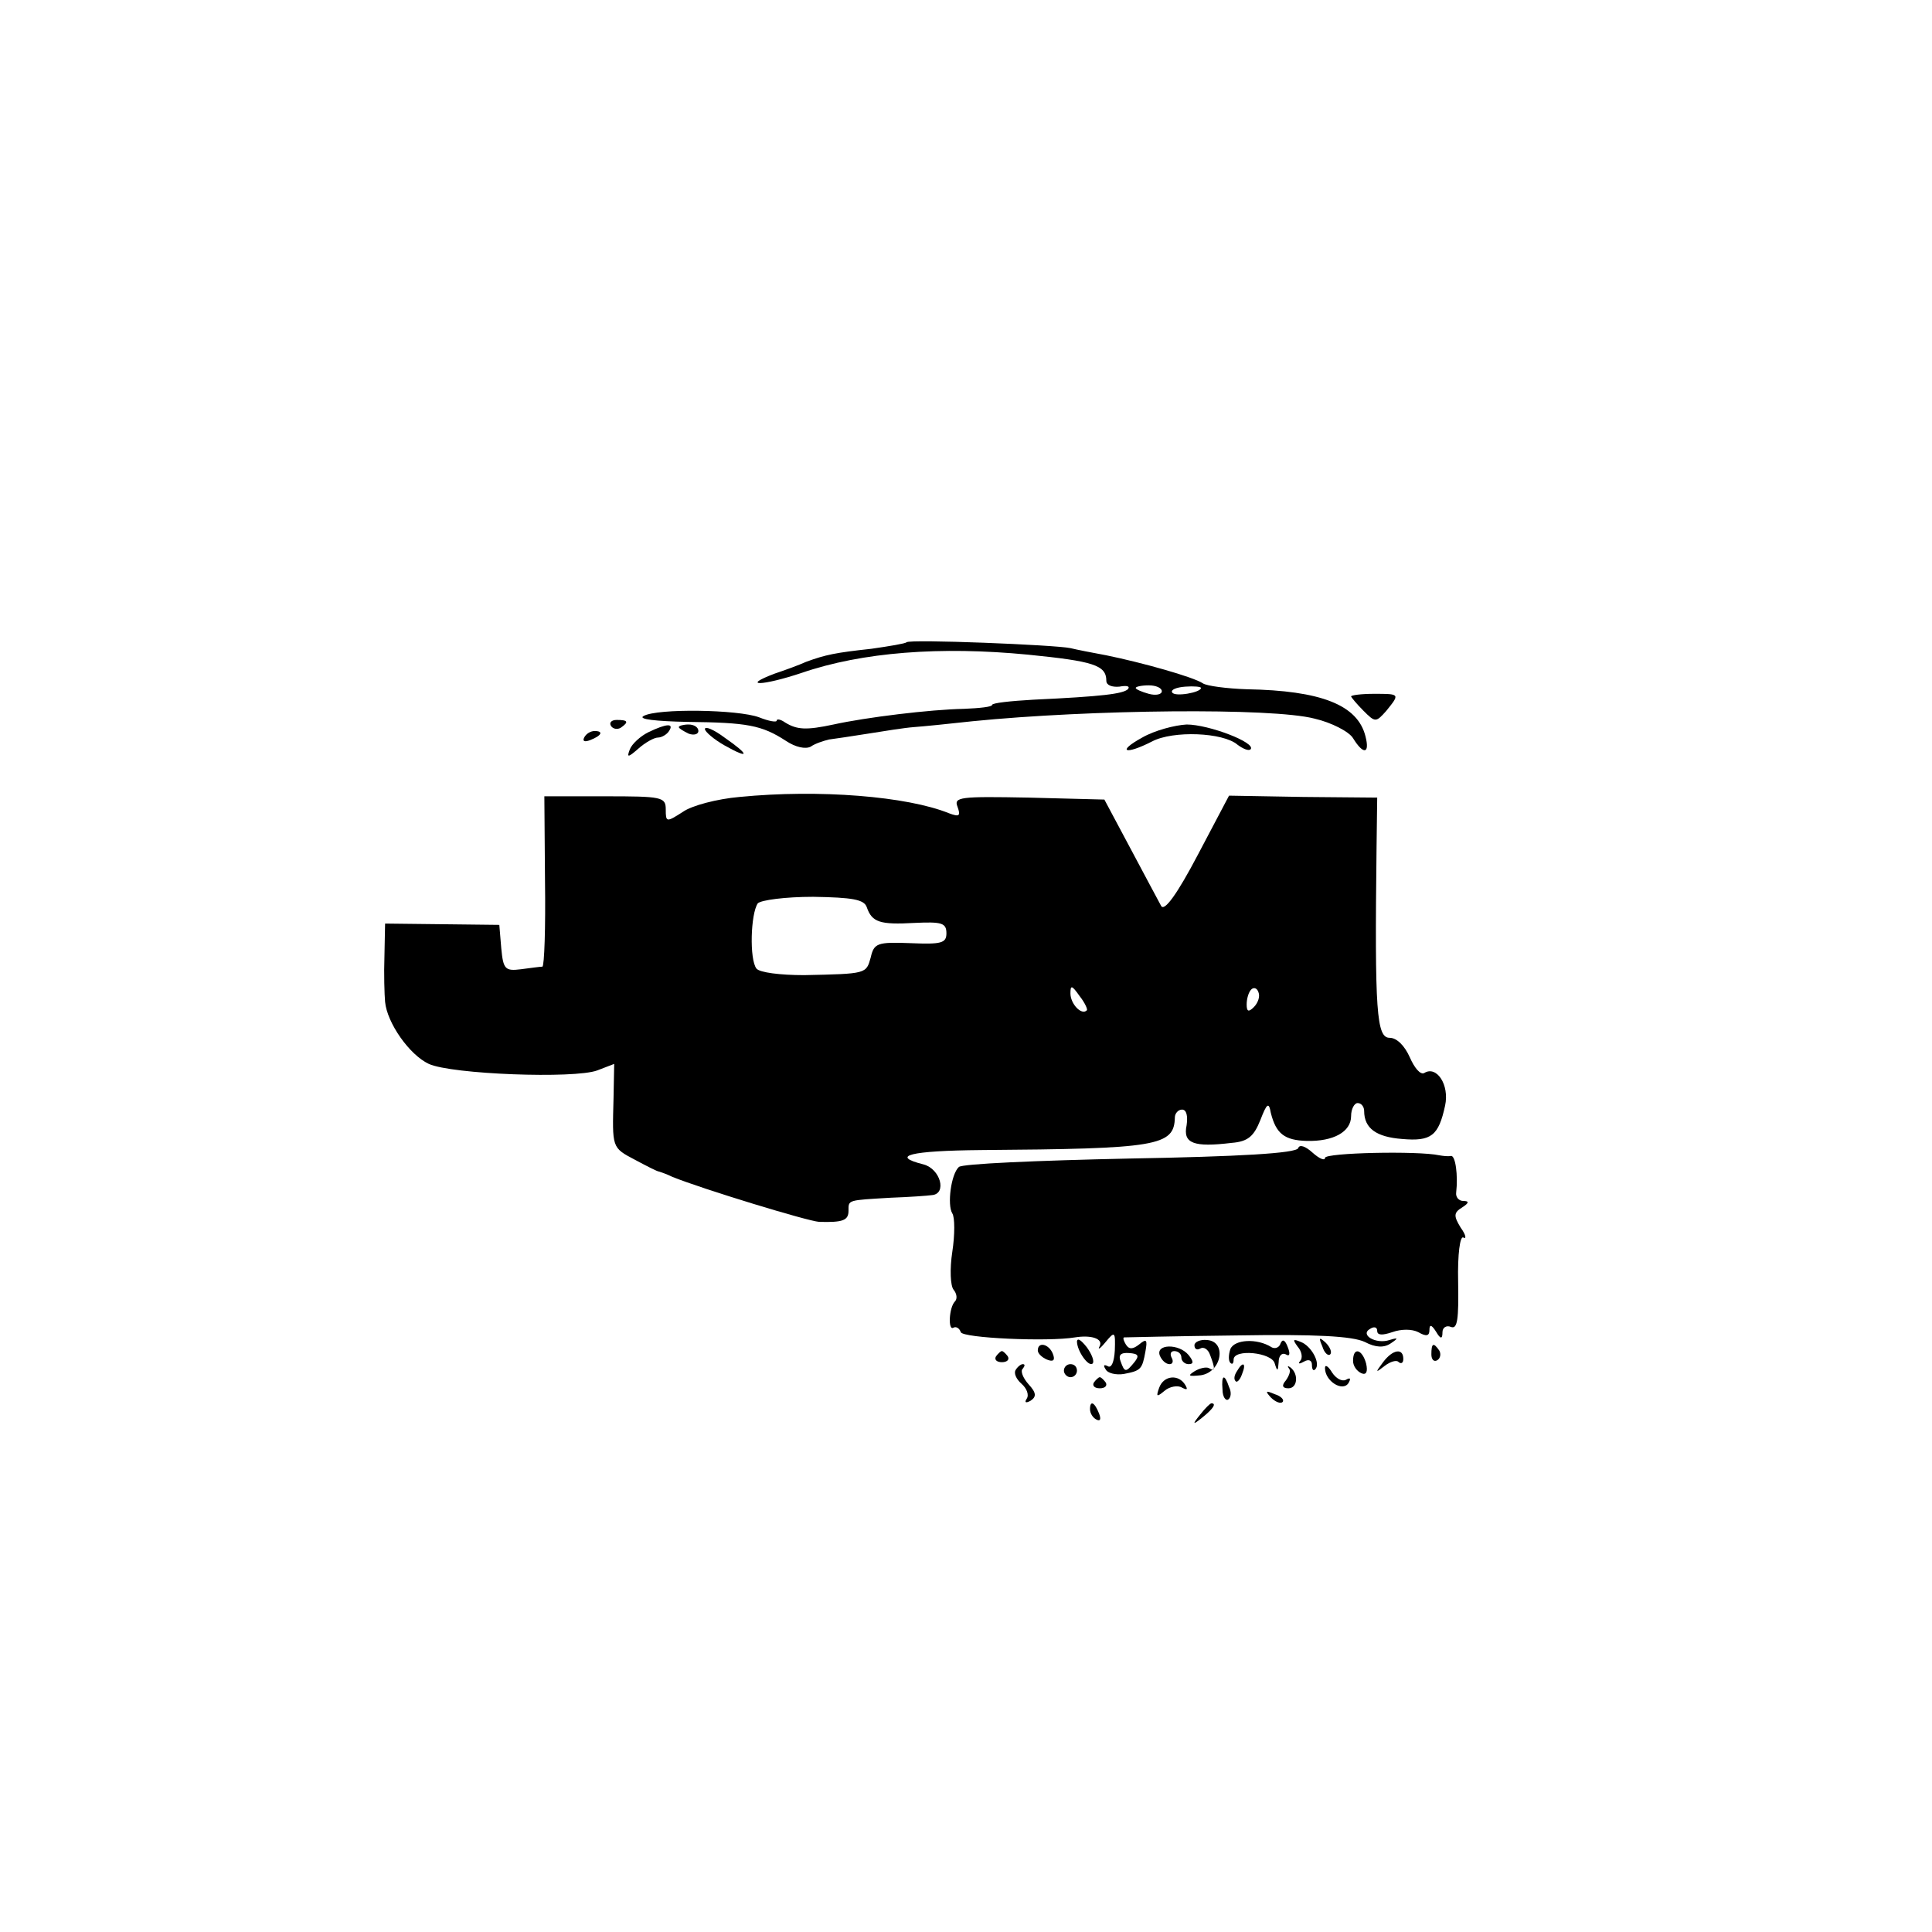 <?xml version="1.0" standalone="no"?>
<!DOCTYPE svg PUBLIC "-//W3C//DTD SVG 20010904//EN"
 "http://www.w3.org/TR/2001/REC-SVG-20010904/DTD/svg10.dtd">
<svg version="1.0" xmlns="http://www.w3.org/2000/svg"
 width="296pt" height="296pt" viewBox="0 0 296 296"
 preserveAspectRatio="xMidYMid meet">
<g transform="translate(0,296) scale(0.1,-0.1)"
fill="#000000" stroke="none">
<path d="M1389 1976 c-2 -2 -26 -6 -54 -10 -55 -6 -70 -9 -100 -20 -11 -5 -33
-13 -48 -18 -53 -20 -19 -19 41 1 93 32 213 41 347 28 100 -10 120 -16 120
-40 0 -7 9 -10 20 -9 11 2 17 1 13 -4 -8 -7 -38 -11 -145 -16 -35 -2 -63 -5
-63 -8 0 -3 -19 -5 -43 -6 -52 -1 -150 -13 -200 -24 -42 -9 -56 -8 -74 3 -7 5
-13 6 -13 3 0 -3 -12 -1 -27 5 -32 12 -156 14 -177 2 -9 -5 19 -8 67 -9 92 -1
114 -5 151 -29 15 -10 30 -13 38 -9 7 5 20 9 28 11 8 1 35 5 60 9 25 4 56 9
70 10 14 1 54 5 90 9 180 18 459 21 524 4 26 -6 53 -20 59 -30 16 -26 26 -24
19 3 -12 48 -68 70 -182 72 -30 1 -61 5 -67 9 -15 10 -94 32 -148 43 -22 4
-47 9 -55 11 -23 5 -246 14 -251 9z m391 -75 c0 -5 -9 -7 -20 -4 -11 3 -20 7
-20 9 0 2 9 4 20 4 11 0 20 -4 20 -9z m60 5 c0 -7 -40 -14 -44 -7 -3 4 6 8 20
9 13 1 24 0 24 -2z"/>
<path d="M2070 1893 c0 -1 8 -11 19 -22 18 -18 19 -18 35 0 21 26 21 26 -19
26 -19 0 -35 -2 -35 -4z"/>
<path d="M936 1848 c3 -5 10 -6 15 -3 13 9 11 12 -6 12 -8 0 -12 -4 -9 -9z"/>
<path d="M993 1838 c-12 -6 -25 -18 -28 -26 -5 -13 -3 -13 13 1 10 9 24 17 30
17 6 0 14 5 17 10 8 12 -3 12 -32 -2z"/>
<path d="M1040 1846 c0 -2 7 -6 15 -10 8 -3 15 -1 15 4 0 6 -7 10 -15 10 -8 0
-15 -2 -15 -4z"/>
<path d="M1080 1843 c0 -4 14 -16 30 -25 39 -22 39 -15 0 12 -16 12 -30 18
-30 13z"/>
<path d="M1750 1830 c-40 -22 -26 -27 15 -6 32 17 109 14 131 -5 8 -6 17 -10
20 -7 9 10 -64 38 -98 38 -18 -1 -49 -9 -68 -20z"/>
<path d="M895 1830 c-3 -6 1 -7 9 -4 18 7 21 14 7 14 -6 0 -13 -4 -16 -10z"/>
<path d="M1133 1739 c-34 -3 -73 -13 -87 -23 -25 -16 -26 -16 -26 4 0 19 -6
20 -93 20 l-93 0 1 -130 c1 -71 -1 -130 -4 -131 -3 0 -18 -2 -33 -4 -24 -3
-27 0 -30 32 l-3 36 -87 1 -88 1 -1 -50 c-1 -27 0 -59 1 -70 3 -32 37 -81 67
-95 35 -16 223 -23 258 -10 l26 10 -1 -52 c-2 -77 -3 -76 33 -95 17 -9 34 -18
37 -18 3 -1 12 -4 20 -8 47 -19 208 -68 225 -69 36 -1 45 2 45 17 0 17 -2 16
65 20 28 1 56 3 63 4 23 2 13 40 -13 47 -52 13 -21 21 88 22 270 2 296 6 297
50 0 6 5 12 11 12 7 0 9 -10 7 -24 -6 -28 11 -34 69 -27 25 2 34 10 44 35 10
26 13 28 16 11 8 -32 21 -42 55 -43 41 -1 68 14 68 38 0 11 5 20 10 20 6 0 10
-6 10 -12 0 -27 19 -40 58 -43 45 -4 56 5 66 51 7 32 -13 62 -32 50 -6 -3 -15
8 -22 24 -8 18 -20 30 -31 30 -20 0 -23 40 -20 291 l1 77 -113 1 -114 2 -48
-91 c-31 -59 -51 -87 -56 -78 -4 7 -25 47 -47 88 l-40 75 -116 3 c-105 2 -115
1 -109 -14 5 -14 3 -16 -13 -10 -64 26 -199 37 -321 25z m195 -169 c8 -23 20
-27 73 -24 42 2 49 0 49 -16 0 -15 -8 -17 -55 -15 -51 2 -56 0 -61 -22 -7 -25
-6 -25 -102 -27 -37 0 -68 4 -73 10 -11 14 -9 84 2 100 5 5 42 10 85 10 60 -1
78 -4 82 -16z m337 -158 c-8 -8 -25 10 -25 26 0 13 2 13 14 -4 8 -10 13 -21
11 -22z m256 5 c-8 -8 -11 -7 -11 4 0 9 3 19 7 23 4 4 9 2 11 -4 3 -7 -1 -17
-7 -23z"/>
<path d="M1989 1201 c-3 -8 -91 -13 -259 -16 -140 -3 -257 -8 -261 -13 -12
-11 -18 -58 -10 -71 4 -6 4 -33 0 -59 -4 -26 -3 -52 2 -58 5 -6 6 -14 2 -18
-9 -9 -11 -46 -2 -40 4 2 9 -1 11 -7 3 -9 133 -15 175 -8 25 4 43 -2 38 -13
-4 -7 0 -5 9 6 14 17 15 16 14 -13 -1 -17 -5 -28 -11 -24 -6 3 -7 1 -3 -5 3
-6 16 -9 28 -7 26 5 28 7 33 35 3 17 2 20 -10 10 -9 -7 -15 -8 -20 0 -3 5 -5
10 -3 11 2 0 80 2 173 3 120 2 177 -1 196 -10 17 -9 30 -9 40 -2 12 8 11 9 -2
5 -21 -7 -46 8 -30 17 6 4 11 3 11 -3 0 -7 8 -7 23 -2 14 5 30 5 40 0 12 -7
17 -6 17 3 0 9 3 9 10 -2 7 -12 10 -12 10 -1 0 7 6 11 13 8 10 -4 12 12 11 69
-1 43 3 71 8 68 5 -3 4 4 -4 15 -11 18 -11 23 2 31 11 7 11 10 2 10 -7 0 -12
6 -11 13 3 26 -1 57 -8 56 -5 -1 -12 0 -18 1 -32 7 -175 4 -175 -4 0 -5 -9 -1
-19 8 -11 10 -20 13 -22 7z m-251 -328 c-13 -16 -15 -16 -21 1 -4 10 0 14 13
13 14 -1 16 -4 8 -14z"/>
<path d="M1650 905 c0 -15 18 -40 24 -34 3 3 -1 14 -9 25 -8 10 -14 15 -15 9z"/>
<path d="M1830 899 c0 -6 4 -8 9 -5 5 3 12 -1 15 -10 8 -21 8 -26 -2 -20 -4 2
-14 0 -22 -5 -11 -7 -9 -8 10 -6 32 5 40 52 9 54 -10 1 -19 -3 -19 -8z"/>
<path d="M1885 893 c-3 -9 -3 -18 0 -21 3 -3 5 -1 5 5 0 17 59 11 63 -6 4 -13
5 -12 6 2 0 10 5 15 11 12 6 -4 7 1 3 11 -4 11 -8 13 -11 6 -2 -7 -9 -9 -14
-6 -22 14 -57 12 -63 -3z"/>
<path d="M1988 897 c7 -8 8 -18 4 -22 -4 -5 -1 -5 6 -1 7 4 12 2 12 -5 0 -7 2
-10 5 -7 9 9 -6 36 -22 42 -12 5 -13 4 -5 -7z"/>
<path d="M2026 897 c3 -10 9 -15 12 -12 3 3 0 11 -7 18 -10 9 -11 8 -5 -6z"/>
<path d="M1590 891 c0 -5 7 -11 14 -14 10 -4 13 -1 9 9 -6 15 -23 19 -23 5z"/>
<path d="M1777 883 c3 -7 9 -13 15 -13 5 0 6 5 3 10 -3 6 -1 10 4 10 6 0 11
-4 11 -10 0 -5 5 -10 11 -10 8 0 8 4 0 14 -15 18 -51 17 -44 -1z"/>
<path d="M2193 885 c0 -8 4 -12 9 -9 5 3 6 10 3 15 -9 13 -12 11 -12 -6z"/>
<path d="M1526 882 c-3 -5 1 -9 9 -9 8 0 12 4 9 9 -3 4 -7 8 -9 8 -2 0 -6 -4
-9 -8z"/>
<path d="M2073 875 c0 -8 6 -16 13 -19 7 -3 10 2 7 15 -6 22 -20 26 -20 4z"/>
<path d="M2119 873 c-12 -16 -12 -17 2 -6 9 7 19 10 22 6 4 -3 7 -1 7 5 0 17
-16 15 -31 -5z"/>
<path d="M1556 861 c-3 -5 1 -14 9 -21 8 -7 12 -17 8 -23 -4 -6 -1 -7 6 -3 9
6 9 12 -3 25 -9 10 -13 21 -9 24 3 4 4 7 0 7 -3 0 -8 -4 -11 -9z"/>
<path d="M1630 860 c0 -5 5 -10 10 -10 6 0 10 5 10 10 0 6 -4 10 -10 10 -5 0
-10 -4 -10 -10z"/>
<path d="M1895 859 c-4 -6 -5 -12 -2 -15 2 -3 7 2 10 11 7 17 1 20 -8 4z"/>
<path d="M1975 863 c3 -3 0 -11 -5 -18 -7 -8 -5 -12 4 -12 14 0 16 22 3 32 -4
3 -5 2 -2 -2z"/>
<path d="M2030 864 c0 -20 27 -37 36 -23 4 7 3 9 -4 5 -6 -3 -15 2 -21 11 -6
10 -11 13 -11 7z"/>
<path d="M1676 842 c-3 -5 1 -9 9 -9 8 0 12 4 9 9 -3 4 -7 8 -9 8 -2 0 -6 -4
-9 -8z"/>
<path d="M1776 834 c-5 -14 -4 -15 8 -5 8 7 21 9 27 5 8 -4 9 -3 5 4 -10 17
-33 15 -40 -4z"/>
<path d="M1873 831 c0 -11 5 -18 9 -15 4 3 5 11 1 19 -7 21 -12 19 -10 -4z"/>
<path d="M1947 819 c7 -7 15 -10 18 -7 3 3 -2 9 -12 12 -14 6 -15 5 -6 -5z"/>
<path d="M1670 801 c0 -6 4 -13 10 -16 6 -3 7 1 4 9 -7 18 -14 21 -14 7z"/>
<path d="M1839 793 c-13 -16 -12 -17 4 -4 16 13 21 21 13 21 -2 0 -10 -8 -17
-17z"/>
</g>
</svg>
